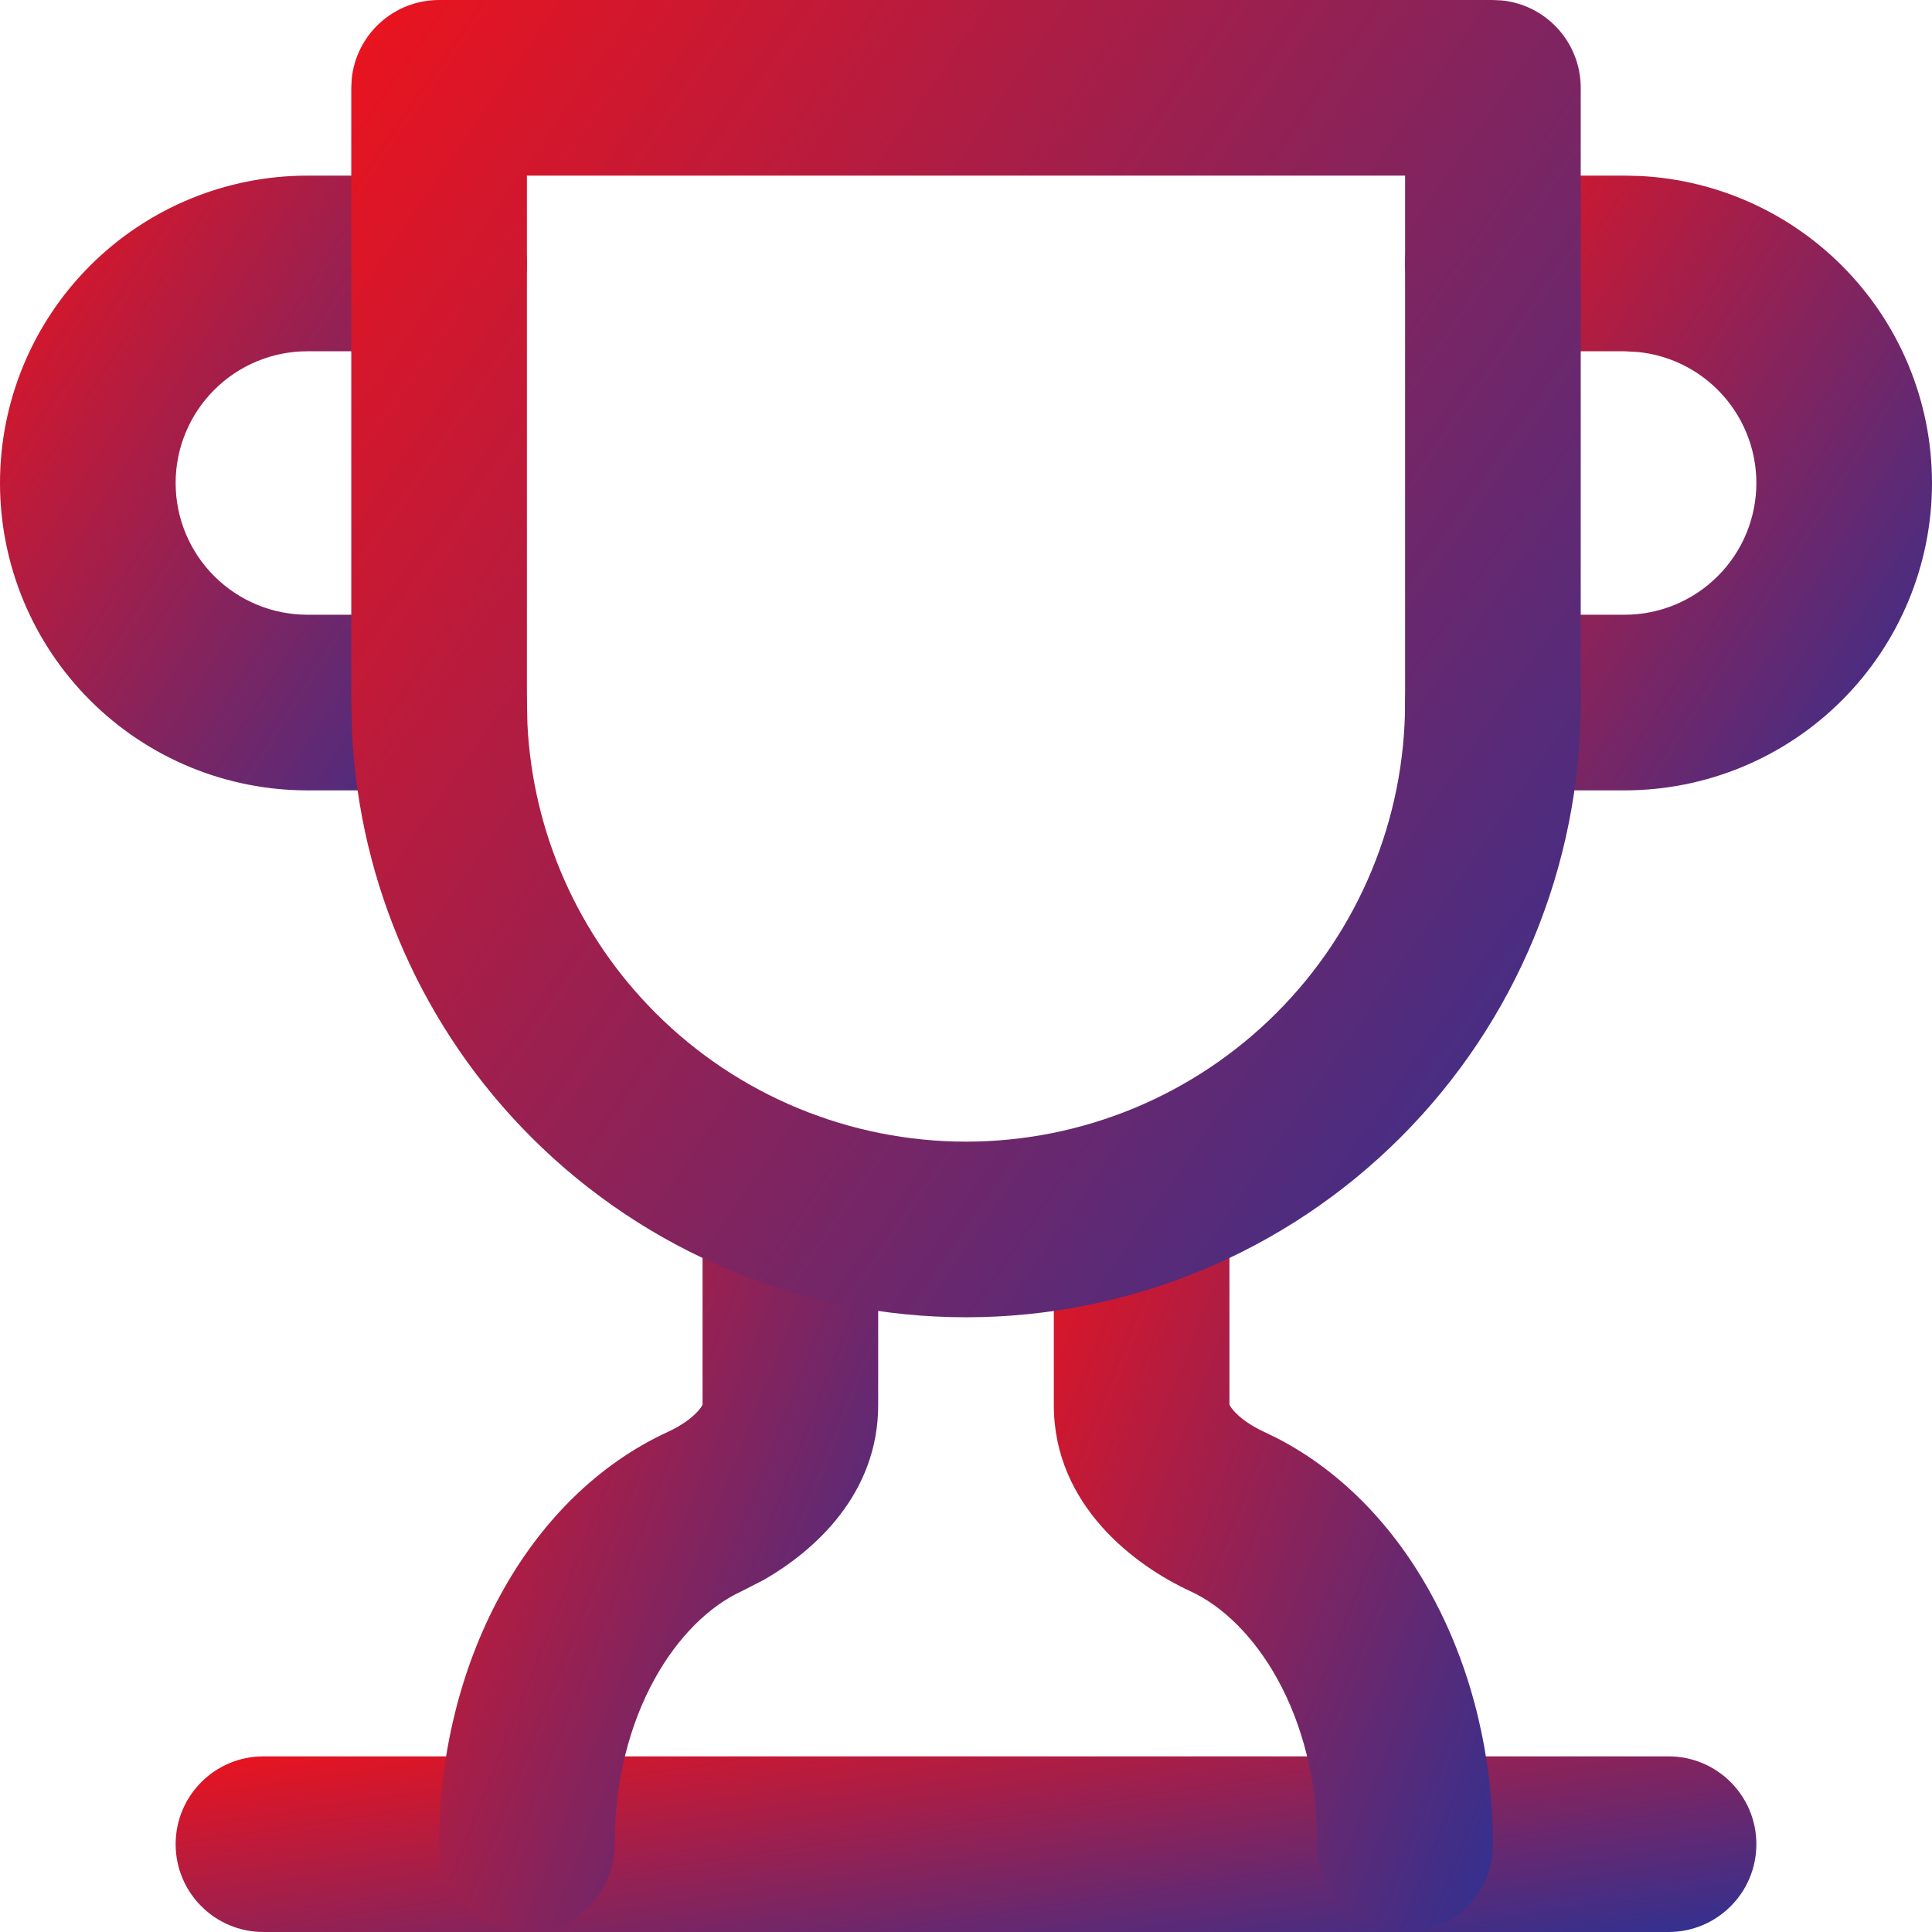 <svg width="44" height="44" viewBox="0 0 44 44" fill="none" xmlns="http://www.w3.org/2000/svg">
<path d="M0 11C0 9.143 0.738 7.364 2.051 6.051C3.364 4.738 5.143 4 7 4L10 4C11.105 4 12 4.895 12 6C12 7.105 11.105 8 10 8L7 8C6.204 8 5.442 8.316 4.879 8.879C4.316 9.442 4 10.204 4 11C4 11.796 4.316 12.559 4.879 13.121C5.442 13.684 6.204 14 7 14H10C11.105 14 12 14.895 12 16C12 17.105 11.105 18 10 18H7C5.143 18 3.364 17.262 2.051 15.949C0.738 14.636 0 12.857 0 11Z" fill="url(#paint0_linear_498_13379)"/>
<path d="M40 11C40 10.204 39.684 9.442 39.121 8.879C38.629 8.387 37.983 8.084 37.297 8.016L37 8H34C32.895 8 32 7.105 32 6C32 4.895 32.895 4 34 4H37L37.348 4.008C39.078 4.094 40.719 4.82 41.949 6.051C43.262 7.364 44 9.143 44 11C44 12.857 43.262 14.636 41.949 15.949C40.636 17.262 38.857 18 37 18H34C32.895 18 32 17.105 32 16C32 14.895 32.895 14 34 14L37 14C37.796 14 38.558 13.684 39.121 13.121C39.684 12.559 40 11.796 40 11Z" fill="url(#paint1_linear_498_13379)"/>
<path d="M38 40C39.105 40 40 40.895 40 42C40 43.105 39.105 44 38 44L6 44C4.895 44 4 43.105 4 42C4 40.895 4.895 40 6 40L38 40Z" fill="url(#paint2_linear_498_13379)"/>
<path d="M10 41.999C10 37.936 11.963 34.096 15.229 32.601C15.532 32.461 15.767 32.284 15.902 32.13C16.029 31.986 16 31.947 16 32L16 27.32C16 26.215 16.895 25.32 18 25.32C19.105 25.32 20 26.215 20 27.32V32C20 34.013 18.562 35.316 17.381 35.988L16.896 36.236L16.893 36.238C15.438 36.903 14 39.023 14 41.999C14 43.104 13.105 43.999 12 43.999C10.895 43.999 10 43.104 10 41.999Z" fill="url(#paint3_linear_498_13379)"/>
<path d="M30 41.999C30 39.023 28.562 36.903 27.107 36.238L27.104 36.236C25.877 35.672 24 34.3 24 32V27.32C24 26.215 24.895 25.32 26 25.32C27.105 25.32 28 26.215 28 27.32V32C28 31.947 27.971 31.986 28.098 32.13C28.233 32.284 28.468 32.461 28.771 32.601L29.074 32.748C32.159 34.335 34 38.063 34 41.999C34 43.104 33.105 43.999 32 43.999C30.895 43.999 30 43.104 30 41.999Z" fill="url(#paint4_linear_498_13379)"/>
<path d="M32 4L12 4L12 16L12.012 16.496C12.134 18.968 13.172 21.312 14.93 23.07C16.805 24.946 19.348 26 22 26C24.652 26 27.195 24.946 29.07 23.07C30.946 21.195 32 18.652 32 16L32 4ZM36 16C36 19.713 34.526 23.275 31.9 25.9C29.275 28.526 25.713 30 22 30C18.287 30 14.725 28.526 12.1 25.9C9.638 23.439 8.189 20.154 8.018 16.693L8 16L8 2L8.01 1.795C8.112 0.787 8.965 0 10 0L34 0L34.205 0.01C35.213 0.112 36 0.965 36 2V16Z" fill="url(#paint5_linear_498_13379)"/>
<defs>
<linearGradient id="paint0_linear_498_13379" x1="0" y1="4" x2="14.89" y2="13.444" gradientUnits="userSpaceOnUse">
<stop stop-color="#EC131D"/>
<stop offset="1" stop-color="#2F3192"/>
</linearGradient>
<linearGradient id="paint1_linear_498_13379" x1="32" y1="4" x2="46.89" y2="13.444" gradientUnits="userSpaceOnUse">
<stop stop-color="#EC131D"/>
<stop offset="1" stop-color="#2F3192"/>
</linearGradient>
<linearGradient id="paint2_linear_498_13379" x1="4" y1="40" x2="5.381" y2="49.198" gradientUnits="userSpaceOnUse">
<stop stop-color="#EC131D"/>
<stop offset="1" stop-color="#2F3192"/>
</linearGradient>
<linearGradient id="paint3_linear_498_13379" x1="10" y1="25.32" x2="25.04" y2="31.278" gradientUnits="userSpaceOnUse">
<stop stop-color="#EC131D"/>
<stop offset="1" stop-color="#2F3192"/>
</linearGradient>
<linearGradient id="paint4_linear_498_13379" x1="24" y1="25.32" x2="39.04" y2="31.278" gradientUnits="userSpaceOnUse">
<stop stop-color="#EC131D"/>
<stop offset="1" stop-color="#2F3192"/>
</linearGradient>
<linearGradient id="paint5_linear_498_13379" x1="8" y1="0" x2="40.986" y2="22.781" gradientUnits="userSpaceOnUse">
<stop stop-color="#EC131D"/>
<stop offset="1" stop-color="#2F3192"/>
</linearGradient>
</defs>
</svg>
